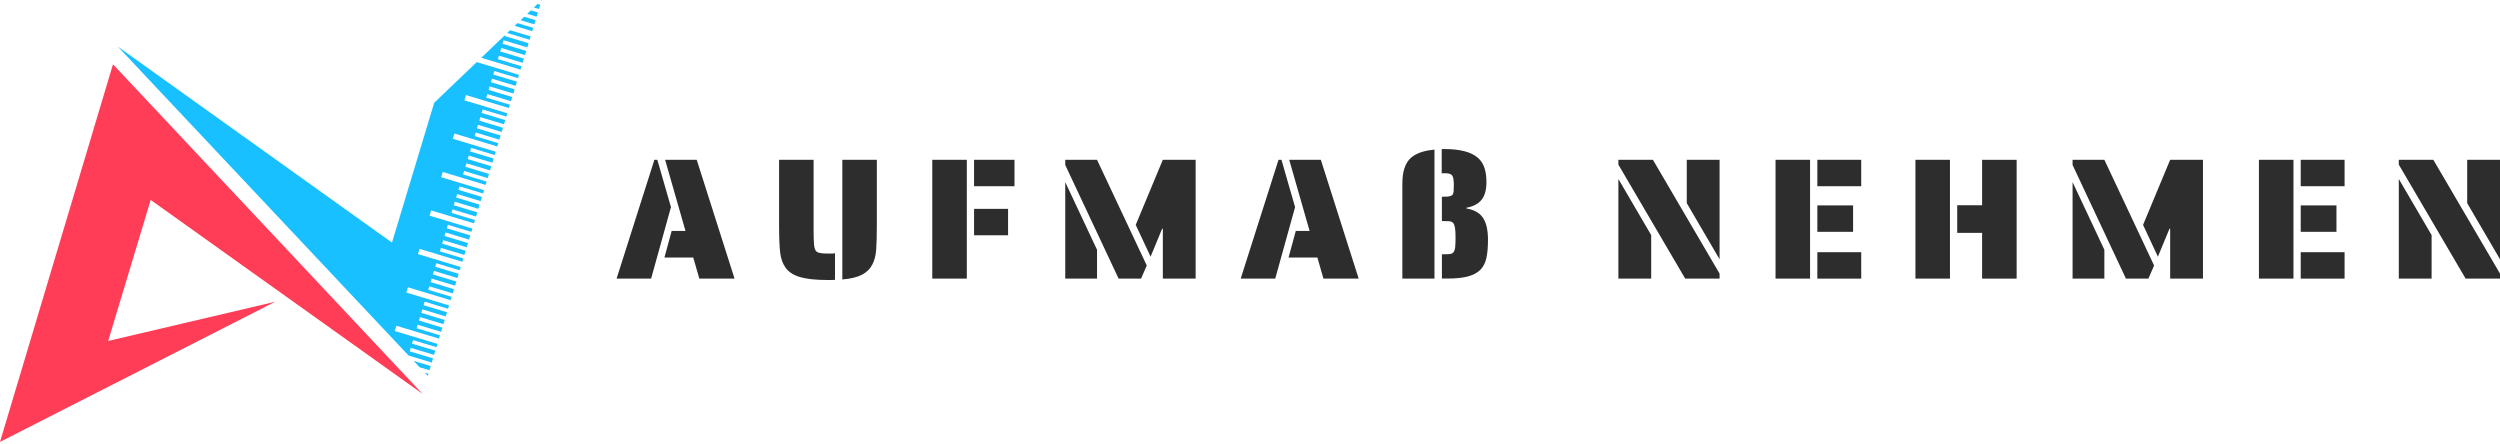 <svg width="225" height="40" viewBox="0 0 225 40" fill="none" xmlns="http://www.w3.org/2000/svg">
<path d="M58.896 14.382H59.16L60.387 18.641L58.6 25.077H55.492L58.896 14.382ZM62.393 23.179H59.798L60.45 20.784H61.694L59.86 14.38H62.704L66.109 25.073H62.939L62.393 23.179Z" fill="#2D2D2D"/>
<path d="M71.998 24.935C71.407 24.76 70.972 24.475 70.693 24.081C70.434 23.719 70.274 23.257 70.211 22.698C70.149 22.138 70.117 21.304 70.117 20.195V14.382H73.225V20.817C73.225 21.201 73.235 21.567 73.256 21.921C73.276 22.201 73.323 22.404 73.395 22.527C73.466 22.651 73.591 22.729 73.767 22.76C73.922 22.801 74.172 22.821 74.513 22.821H74.871C74.955 22.821 75.047 22.811 75.151 22.79V25.185C75.08 25.195 74.975 25.201 74.84 25.201H74.513C73.429 25.201 72.589 25.111 71.998 24.935ZM75.808 14.382H78.916V20.195C78.916 21.212 78.895 21.979 78.855 22.496C78.814 23.013 78.699 23.449 78.513 23.8C78.306 24.205 77.99 24.516 77.564 24.733C77.139 24.95 76.554 25.091 75.808 25.152V14.382Z" fill="#2D2D2D"/>
<path d="M83.905 14.382H87.013V25.075H83.905V14.382ZM87.666 14.382H91.304V16.76H87.666V14.382ZM87.666 18.797H90.727V21.175H87.666V18.797Z" fill="#2D2D2D"/>
<path d="M95.872 14.848V14.382H98.733L103.209 23.895L102.696 25.077H100.675L95.872 14.848ZM95.872 16.388L98.733 22.48V25.075H95.872V16.388ZM104.655 20.584H104.593L103.553 23.101L102.215 20.241L104.655 14.38H107.608V25.073H104.655V20.584Z" fill="#2D2D2D"/>
<path d="M115.067 14.382H115.331L116.558 18.641L114.771 25.077H111.663L115.067 14.382ZM118.564 23.179H115.969L116.621 20.784H117.865L116.03 14.38H118.875L122.28 25.073H119.11L118.564 23.179Z" fill="#2D2D2D"/>
<path d="M126.212 16.512C126.212 15.549 126.418 14.83 126.834 14.351C127.061 14.102 127.359 13.905 127.727 13.76C128.095 13.615 128.553 13.517 129.103 13.466V25.076H126.212V16.512ZM129.772 22.884H129.958C130.228 22.884 130.422 22.874 130.541 22.854C130.66 22.833 130.752 22.782 130.813 22.698C130.884 22.614 130.938 22.465 130.968 22.246C130.989 21.977 130.999 21.692 130.999 21.392C130.999 21.009 130.983 20.719 130.952 20.52C130.921 20.324 130.868 20.179 130.797 20.085C130.723 19.991 130.615 19.936 130.469 19.913C130.375 19.903 130.195 19.897 129.925 19.897H129.77V17.705H129.925C130.165 17.705 130.343 17.692 130.461 17.666C130.58 17.639 130.672 17.59 130.733 17.519C130.784 17.447 130.815 17.353 130.827 17.238C130.837 17.124 130.844 16.928 130.844 16.648C130.844 16.181 130.786 15.887 130.672 15.762C130.61 15.701 130.527 15.656 130.422 15.629C130.318 15.603 130.179 15.59 130.003 15.59C129.868 15.59 129.786 15.596 129.754 15.607V13.415H130.003C131.422 13.415 132.432 13.684 133.034 14.222C133.304 14.472 133.494 14.774 133.608 15.132C133.723 15.49 133.78 15.911 133.78 16.398C133.78 17.081 133.635 17.609 133.344 17.975C133.054 18.343 132.598 18.584 131.976 18.698V18.76C132.639 18.874 133.122 19.132 133.422 19.537C133.753 19.983 133.919 20.662 133.919 21.574C133.919 22.236 133.872 22.78 133.78 23.205C133.686 23.631 133.516 23.978 133.267 24.246C133.007 24.526 132.637 24.733 132.156 24.868C131.674 25.003 131.046 25.07 130.269 25.07H129.772V22.884Z" fill="#2D2D2D"/>
<path d="M145.654 14.817V14.382H148.763L154.762 24.625V25.075H151.668L145.654 14.817ZM145.654 16.108L148.607 21.159V25.075H145.654V16.108ZM151.809 18.284V14.382H154.762V23.334L151.809 18.284Z" fill="#2D2D2D"/>
<path d="M159.799 14.382H162.907V25.075H159.799V14.382ZM163.561 14.382H167.51V16.76H163.561V14.382ZM163.561 18.486H166.778V20.864H163.561V18.486ZM163.561 22.698H167.51V25.076H163.561V22.698Z" fill="#2D2D2D"/>
<path d="M172.389 14.382H175.497V25.075H172.389V14.382ZM178.389 20.958H176.15V18.472H178.389V14.384H181.497V25.076H178.389V20.958Z" fill="#2D2D2D"/>
<path d="M186.532 14.848V14.382H189.393L193.869 23.895L193.356 25.077H191.335L186.532 14.848ZM186.532 16.388L189.393 22.48V25.075H186.532V16.388ZM195.315 20.584H195.253L194.212 23.101L192.875 20.241L195.315 14.38H198.267V25.073H195.315V20.584Z" fill="#2D2D2D"/>
<path d="M203.304 14.382H206.412V25.075H203.304V14.382ZM207.064 14.382H211.013V16.76H207.064V14.382ZM207.064 18.486H210.281V20.864H207.064V18.486ZM207.064 22.698H211.013V25.076H207.064V22.698Z" fill="#2D2D2D"/>
<path d="M215.892 14.817V14.382H219L225 24.625V25.075H221.906L215.892 14.817ZM215.892 16.108L218.845 21.159V25.075H215.892V16.108ZM222.047 18.284V14.382H225V23.334L222.047 18.284Z" fill="#2D2D2D"/>
<path d="M38.029 35.45L10.169 5.787L0 39.773L24.774 27.156L9.736 30.686L13.562 17.995L38.029 35.45Z" fill="#FF3D57"/>
<path d="M46.576 2.08L46.318 2.327L47.901 2.806L47.991 2.507L46.576 2.08Z" fill="#18C0FF"/>
<path d="M45.908 2.72L45.65 2.967L47.668 3.577L47.758 3.278L45.908 2.72Z" fill="#18C0FF"/>
<path d="M48.715 0.119L48.752 0L48.65 0.098L48.715 0.119Z" fill="#18C0FF"/>
<path d="M47.177 1.507L46.85 1.82L48.087 2.192L48.202 1.816L47.177 1.507Z" fill="#18C0FF"/>
<path d="M47.458 4.268L47.572 3.892L45.435 3.247L45.468 3.141L43.317 5.198L46.852 6.266L46.943 5.967L44.81 5.323L44.904 5.008L47.039 5.652L47.153 5.274L45.018 4.63L45.112 4.315L47.249 4.961L47.362 4.583L45.227 3.939L45.323 3.624L47.458 4.268Z" fill="#18C0FF"/>
<path d="M37.227 32.481L37.767 33.056L38.648 33.321L38.763 32.945L37.227 32.481Z" fill="#18C0FF"/>
<path d="M38.859 32.63L38.973 32.254L36.871 31.62L36.967 31.305L39.067 31.939L39.182 31.561L37.08 30.927L37.176 30.612L39.278 31.248L39.368 30.949L35.528 29.79L35.671 29.317L39.511 30.477L39.601 30.178L37.499 29.542L37.593 29.227L39.697 29.863L39.812 29.487L37.708 28.851L37.802 28.536L39.908 29.172L40.022 28.794L37.916 28.16L38.01 27.845L40.117 28.479L40.231 28.103L38.125 27.467L38.219 27.152L40.327 27.788L40.417 27.489L36.573 26.33L36.716 25.858L40.56 27.017L40.65 26.718L38.542 26.082L38.638 25.768L40.746 26.406L40.861 26.027L38.751 25.391L38.847 25.076L40.955 25.712L41.069 25.336L38.961 24.698L39.055 24.383L41.166 25.021L41.28 24.645L39.17 24.007L39.264 23.692L41.376 24.33L41.466 24.032L37.618 22.87L37.761 22.398L41.609 23.559L41.699 23.261L39.587 22.623L39.683 22.308L41.795 22.946L41.91 22.569L39.795 21.931L39.892 21.616L42.004 22.255L42.118 21.876L40.004 21.238L40.1 20.923L42.215 21.563L42.329 21.185L40.215 20.547L40.309 20.232L42.423 20.87L42.515 20.572L38.663 19.41L38.804 18.938L42.658 20.099L42.748 19.803L40.632 19.163L40.726 18.848L42.844 19.488L42.957 19.11L40.84 18.471L40.934 18.157L43.053 18.794L43.167 18.418L41.049 17.778L41.145 17.463L43.264 18.103L43.378 17.727L41.258 17.087L41.354 16.772L43.472 17.412L43.564 17.114L39.705 15.95L39.849 15.478L43.707 16.641L43.797 16.343L41.677 15.703L41.771 15.388L43.891 16.028L44.006 15.652L41.885 15.011L41.979 14.697L44.102 15.337L44.216 14.96L42.094 14.318L42.188 14.003L44.312 14.646L44.425 14.267L42.302 13.627L42.398 13.312L44.521 13.952L44.611 13.654L40.75 12.488L40.894 12.018L44.754 13.183L44.846 12.885L42.72 12.243L42.816 11.928L44.94 12.57L45.055 12.192L42.928 11.552L43.024 11.237L45.151 11.877L45.266 11.501L43.139 10.858L43.233 10.543L45.359 11.186L45.474 10.809L43.347 10.167L43.441 9.852L45.57 10.494L45.66 10.196L41.795 9.028L41.938 8.556L45.803 9.723L45.893 9.425L43.764 8.783L43.861 8.468L45.989 9.11L46.104 8.734L43.973 8.09L44.069 7.775L46.2 8.419L46.315 8.043L44.182 7.398L44.278 7.084L46.408 7.728L46.523 7.349L44.392 6.707L44.486 6.392L46.619 7.034L46.709 6.736L42.908 5.589L39.078 9.249L35.278 21.833L10.599 4.188L36.775 32.002L38.859 32.63Z" fill="#18C0FF"/>
<path d="M38.219 33.536L38.495 33.829L38.554 33.636L38.219 33.536Z" fill="#18C0FF"/>
<path d="M47.776 0.933L47.449 1.245L48.296 1.501L48.41 1.125L47.776 0.933Z" fill="#18C0FF"/>
<path d="M48.378 0.358L48.051 0.671L48.507 0.81L48.621 0.432L48.378 0.358Z" fill="#18C0FF"/>
</svg>
